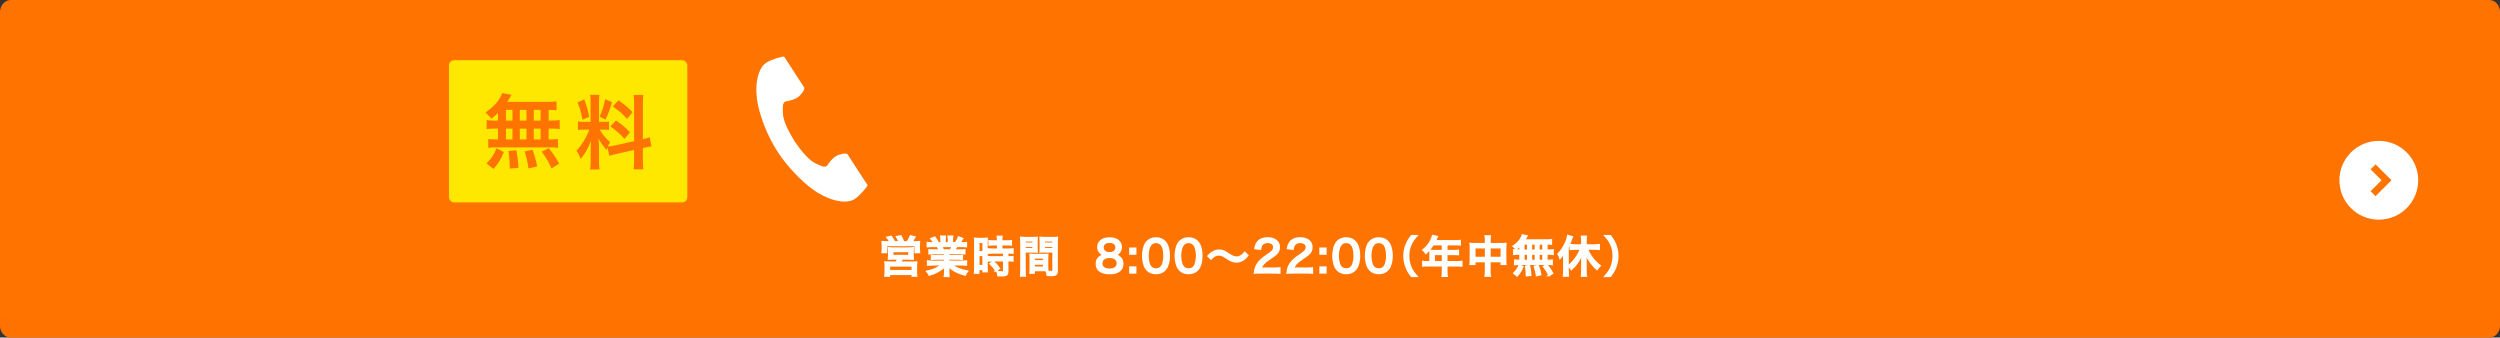 <?xml version="1.0" encoding="UTF-8"?>
<svg xmlns="http://www.w3.org/2000/svg" viewBox="0 0 805.75 108.78">
  <rect x="0" y="0" width="805.75" height="108.78" fill="#333333" stroke="none"/>
  <defs>
    <style>
      .cls-1, .cls-2, .cls-3, .cls-4 {
        stroke-width: 0px;
      }

      .cls-1, .cls-3 {
        fill: #ff7300;
      }

      .cls-5 {
        stroke: #fff;
        stroke-width: .57px;
      }

      .cls-5, .cls-4 {
        fill: #fff;
      }

      .cls-5, .cls-6 {
        stroke-miterlimit: 10;
      }

      .cls-2 {
        fill: #ffe800;
      }

      .cls-3 {
        mix-blend-mode: multiply;
        opacity: .5;
      }

      .cls-7 {
        isolation: isolate;
      }

      .cls-6 {
        fill: none;
        stroke: #ff7300;
        stroke-width: 2.26px;
      }
    </style>
  </defs>
  <g class="cls-7">
    <g id="_レイヤー_2" data-name="レイヤー 2">
      <g id="_変更事項" data-name="変更事項">
        <g>
          <g>
            <path class="cls-1" d="M805.75,104.88c0,2.15-1.55,3.9-3.45,3.9H3.45C1.55,108.78,0,107.02,0,104.88V3.9C0,1.76,1.55,0,3.45,0h798.86c1.9,0,3.45,1.76,3.45,3.9v100.98Z"/>
            <circle class="cls-4" cx="766.69" cy="58.1" r="12.7"/>
            <polyline class="cls-6" points="764.84 53.77 769.17 58.1 764.84 62.42"/>
            <g>
              <path class="cls-4" d="M246.98,20.2c-3.21,2.08-3.84,8.6-2.63,13.9.94,4.13,2.95,9.68,6.34,14.9,3.19,4.91,7.63,9.32,11.02,11.87,4.35,3.27,10.56,5.35,13.77,3.27,1.62-1.05,4.04-3.93,4.15-4.45,0,0-1.42-2.18-1.73-2.66l-4.75-7.32c-.35-.54-2.56-.05-3.69.59-1.52.86-2.91,3.16-2.91,3.16-1.04.6-1.91,0-3.73-.83-2.24-1.03-4.75-4.22-6.75-7.12-1.83-3.01-3.72-6.6-3.75-9.06-.02-2-.21-3.04.76-3.74,0,0,2.67-.33,4.08-1.37,1.04-.77,2.4-2.58,2.04-3.13l-4.75-7.32c-.31-.48-1.73-2.66-1.73-2.66-.52-.11-4.13.92-5.75,1.97Z"/>
              <rect class="cls-2" x="144.7" y="19.41" width="76.82" height="45.82" rx="1.65" ry="1.65"/>
              <g>
                <path class="cls-1" d="M160.49,36.44c-.73.7-1.12,1.01-2.13,1.82-.81-.99-1.14-1.35-1.9-1.98,2.44-1.77,3.87-3.22,4.84-5.02.23-.44.44-.88.55-1.27l3.02.57q-.21.31-.55.94c-.26.44-.47.78-.83,1.33h12.61c1.59,0,2.47-.05,3.28-.16v2.86c-.86-.08-1.22-.1-2.55-.13v3.46h1.01c1.22,0,1.79-.03,2.55-.16v2.91c-.75-.13-1.35-.16-2.55-.16h-1.01v3.48h.52c1.22,0,1.79-.03,2.47-.13v2.86c-.68-.13-1.3-.16-2.42-.16h-17.73c-1.01,0-1.59.03-2.31.16v-2.86c.7.1,1.38.13,2.55.13h.6v-3.48h-1.12c-1.17,0-1.77.03-2.55.16v-2.91c.75.13,1.33.16,2.55.16h1.12v-2.42ZM156.8,52.66c1.59-1.56,2.34-2.68,3.22-4.86l2.39,1.2c-1.07,2.52-1.74,3.59-3.35,5.46l-2.26-1.79ZM163.06,38.86h2.11v-3.46h-2.11v3.46ZM163.06,44.94h2.11v-3.48h-2.11v3.48ZM164.28,54.35v-1.07c0-.99-.21-3.33-.39-4.6l2.52-.29c.44,2.37.6,3.51.7,5.69l-2.83.26ZM169.69,38.86v-3.46h-2.16v3.46h2.16ZM169.69,44.94v-3.48h-2.16v3.48h2.16ZM170.32,54.28c-.39-2.52-.55-3.25-1.22-5.46l2.52-.57c.73,2.05,1.07,3.2,1.53,5.41l-2.83.62ZM174.24,38.86v-3.46h-2.21v3.46h2.21ZM174.24,44.94v-3.48h-2.21v3.48h2.21ZM177.73,54.3c-.94-2.16-1.59-3.25-3.12-5.43l2.24-1.12c1.51,1.85,2.29,3.02,3.38,4.99l-2.5,1.56Z"/>
                <path class="cls-1" d="M195.82,47.46c-.13.34-.16.47-.29.88-1.09-1.22-1.82-2.24-2.63-3.67.13,1.77.16,2.13.16,2.96v4.29c0,1.25.03,1.92.16,2.7h-3.02c.13-.83.18-1.61.18-2.76v-3.35c0-1.04.05-2.26.1-3.12-1.17,2.86-2,4.32-3.38,5.85-.29-1.01-.75-1.95-1.33-2.68,1.09-1.12,1.92-2.26,2.81-3.85.55-.96.65-1.22,1.38-2.94h-1.35c-1.14,0-1.72.03-2.34.13v-2.76c.6.1,1.14.13,2.34.13h1.74v-6.16c0-1.17-.03-1.92-.13-2.55h2.96c-.1.68-.13,1.27-.13,2.52v6.19h1.22c.99,0,1.43-.03,2-.1v2.7c-.62-.08-1.14-.1-2.05-.1h-.94c.96,1.64,1.92,2.81,3.35,3.98-.36.65-.47.88-.73,1.46.6-.03,1.51-.18,2.39-.36l6.08-1.35v-11.88c0-1.51-.03-2.21-.16-3.02h3.15c-.13.86-.16,1.56-.16,2.99v11.28c1.07-.26,1.53-.39,2.21-.65l.55,2.96c-.7.08-1.43.21-2.5.47l-.26.05v3.8c0,1.46.03,2.24.16,3.07h-3.15c.13-.88.16-1.51.16-3.09v-3.15l-5.51,1.25c-1.14.26-1.9.47-2.47.65l-.6-2.78ZM188.31,32.02c.83,2.31,1.22,3.64,1.59,5.62l-2.18.94c-.42-2.39-.88-4-1.61-5.56l2.21-.99ZM197.23,32.93c-.68,2.39-1.01,3.3-2.08,5.64l-1.9-.99c.83-1.74,1.27-3.09,1.79-5.62l2.18.96ZM198.53,38.83c2.05,1.4,3.17,2.37,4.52,3.82l-1.77,2.11c-1.82-1.95-2.7-2.73-4.58-4l1.82-1.92ZM199.33,32.33c2.24,1.56,3.07,2.29,4.55,3.82l-1.77,2.18c-1.92-2.05-2.05-2.16-4.6-4l1.82-2Z"/>
              </g>
            </g>
            <path class="cls-3" d="M802.31,102.78H3.45c-1.9,0-3.45-1.76-3.45-3.9v6c0,2.15,1.55,3.9,3.45,3.9h798.86c1.9,0,3.45-1.76,3.45-3.9v-6c0,2.15-1.55,3.9-3.45,3.9Z"/>
          </g>
          <g>
            <path class="cls-5" d="M286.92,77.99c-.25-.5-.53-.92-.98-1.47l1.27-.29c.43.6.76,1.12,1.09,1.76h1.56c-.17-.45-.5-1.12-.85-1.69l1.3-.22c.29.52.66,1.3.91,1.92h1.2c.39-.55.78-1.26,1.06-1.92l1.34.34c-.28.5-.7,1.15-1.01,1.58h.95c.69,0,1.06-.01,1.51-.06-.03.38-.04.67-.04,1.22v1.13c0,.42.01.69.06,1.06h-1.29v-2.28h-9.33v2.28h-1.3c.04-.36.07-.69.07-1.05v-1.13c0-.49-.01-.77-.06-1.23.46.04.85.06,1.51.06h1.01ZM287.9,83.41c-.81,0-1.04.01-1.48.06.04-.36.06-.64.06-1.2v-1.29c0-.46-.01-.78-.06-1.05.34.04.7.06,1.19.06h5.5c.46,0,.83-.01,1.15-.06-.03.24-.04.52-.04,1.08v1.26c0,.7,0,.88.04,1.2-.49-.04-.78-.06-1.48-.06h-2.03c-.14.35-.43.97-.55,1.15h3.84c.63,0,.94-.01,1.33-.06-.04.35-.06.69-.06,1.33v1.75c0,.6.01.95.07,1.36h-1.33v-.56h-7.44v.56h-1.33c.06-.45.08-.9.08-1.37v-1.74c0-.62-.01-.94-.07-1.33.36.04.73.06,1.32.06h2.27c.2-.35.42-.8.56-1.15h-1.54ZM286.61,87.28h7.45v-1.61h-7.45v1.61ZM287.69,82.4h5.31v-1.4h-5.31v1.4Z"/>
            <path class="cls-5" d="M300.92,81.65c-.66,0-1.04.01-1.44.07v-1.16c.39.06.74.07,1.44.07h1.82c-.21-.55-.38-.88-.6-1.27h-1.61c-.67,0-1.18.03-1.61.07v-1.19c.39.06.84.08,1.55.08h.66c-.24-.43-.55-.84-1.02-1.37l1.15-.46c.57.76.71.97,1.15,1.83h.95v-1.02c0-.45-.03-.84-.08-1.12h1.3c-.03.25-.04.59-.04,1.08v1.06h1.19v-1.06c0-.46-.03-.81-.06-1.08h1.3c-.06.29-.07.67-.07,1.12v1.02h1.06c.46-.63.81-1.27,1.04-1.89l1.22.46c-.35.57-.69,1.08-.94,1.43h.56c.74,0,1.16-.03,1.58-.08v1.19c-.45-.04-.95-.07-1.64-.07h-1.5c-.22.5-.38.81-.62,1.27h1.77c.71,0,1.06-.01,1.48-.07v1.16c-.42-.06-.8-.07-1.48-.07h-3.73v.8h2.96c.64,0,1.09-.01,1.47-.07v1.12c-.39-.06-.83-.07-1.47-.07h-2.94v.83h4.05c.83,0,1.26-.03,1.67-.08v1.2c-.52-.06-1.02-.08-1.65-.08h-3.12c1.12.99,2.86,1.72,5.1,2.13-.35.43-.5.69-.71,1.19-2.42-.66-3.96-1.47-5.38-2.87.04.53.04.76.04,1.06v.8c0,.59.03,1.04.08,1.43h-1.36c.06-.41.08-.85.08-1.44v-.77c0-.32,0-.48.03-1.05-.73.74-1.25,1.13-2.14,1.64-.92.52-1.69.84-2.89,1.2-.24-.5-.36-.7-.74-1.13,1.25-.28,1.98-.5,2.79-.91.83-.39,1.43-.77,2-1.27h-2.91c-.64,0-1.13.03-1.64.08v-1.2c.41.06.85.08,1.64.08h3.85v-.83h-2.8c-.63,0-1.06.01-1.44.07v-1.12c.41.06.81.07,1.44.07h2.8v-.8h-3.59ZM306.38,80.63c.27-.5.42-.87.56-1.27h-3.47c.24.5.32.71.52,1.27h2.4Z"/>
            <path class="cls-5" d="M314.24,78.27c0-.6-.01-.99-.06-1.39q.29.03,1.26.04h1.43c.69,0,.91-.01,1.23-.04-.03.32-.04.59-.04,1.37v7.87c0,.73.01,1.06.04,1.4h-1.21v-.71h-1.5v1.18h-1.25c.06-.42.08-.94.08-1.61v-8.11ZM315.42,81.19h1.48v-3.15h-1.48v3.15ZM315.42,85.68h1.48v-3.42h-1.48v3.42ZM320.27,78.82c-.49,0-1.09.03-1.44.07v-1.25c.38.06.8.08,1.4.08h1.34v-.41c0-.41-.03-.73-.08-1.08h1.39c-.06.34-.08.64-.08,1.08v.41h1.71c.59,0,1.02-.03,1.4-.08v1.25c-.39-.06-.81-.07-1.39-.07h-1.72v1.54h2.16c.63,0,1.11-.03,1.47-.08v1.27c-.38-.06-.76-.08-1.37-.08h-.32v1.37h.29c.63,0,1.05-.03,1.37-.07v1.29c-.39-.06-.77-.08-1.37-.08h-.29v3.47c0,.76-.14,1.05-.59,1.22-.31.11-.73.17-1.32.17,0,0-.39-.01-1.15-.03-.03-.52-.11-.87-.29-1.26.42.08,1.08.14,1.53.14.53,0,.62-.04.62-.38v-3.33h-3.6c-.52,0-1.02.03-1.46.08v-1.29c.35.04.78.07,1.48.07h3.57v-1.37h-3.57c-.59,0-1.06.03-1.48.08v-1.27c.35.06.85.08,1.5.08h1.61v-1.54h-1.3ZM321.02,87.28c-.59-.94-1.15-1.62-1.86-2.31l.99-.67c.73.67,1.27,1.3,1.9,2.2l-1.04.78Z"/>
            <path class="cls-5" d="M330.32,87.24c0,.83.03,1.3.08,1.67h-1.39c.06-.41.08-.84.08-1.67v-9.1c0-.73-.01-1.12-.06-1.57.38.04.74.06,1.44.06h2.3c.71,0,1.04-.01,1.43-.06-.03.43-.04.77-.04,1.32v2c0,.6.01.95.04,1.27-.38-.03-.81-.04-1.34-.04h-2.55v6.12ZM330.32,78.43h2.7v-.85h-2.7v.85ZM330.32,80.19h2.7v-.87h-2.7v.87ZM337.57,85.93c0,.53.01.9.04,1.25-.42-.03-.81-.04-1.37-.04h-2.98v.85h-1.23c.06-.41.07-.8.07-1.36v-3.31c0-.5-.01-.9-.04-1.29.38.04.74.06,1.33.06h2.9c.6,0,.95-.01,1.33-.06-.03.38-.04.74-.04,1.29v2.61ZM333.26,84.1h3.17v-1.02h-3.17v1.02ZM333.26,86.16h3.17v-1.09h-3.17v1.09ZM340.65,87.34c0,1.09-.36,1.4-1.72,1.4-.31,0-1.11-.03-1.34-.04-.08-.55-.15-.81-.34-1.26.73.1,1.23.14,1.6.14.48,0,.59-.07.59-.38v-6.08h-2.8c-.53,0-.97.01-1.34.04.03-.38.04-.74.04-1.27v-2c0-.48-.01-.91-.04-1.32.38.04.71.06,1.43.06h2.54c.73,0,1.08-.01,1.47-.06-.06.53-.07.88-.07,1.55v9.22ZM336.48,78.43h2.96v-.85h-2.96v.85ZM336.48,80.19h2.96v-.87h-2.96v.87Z"/>
            <path class="cls-5" d="M360.81,82.81c.67.53,1.01,1.25,1.01,2.19,0,2.02-1.5,3.14-4.19,3.14s-4.23-1.13-4.23-3.12c0-.99.39-1.76,1.19-2.31.45-.31.78-.43,1.33-.53-.52-.13-.88-.31-1.27-.69-.46-.43-.76-1.13-.76-1.83,0-1.79,1.43-2.91,3.71-2.91s3.73,1.09,3.73,2.84c0,1.32-.74,2.28-2,2.59.6.08,1.01.27,1.48.64ZM355.04,84.88c0,1.23.94,1.95,2.55,1.95s2.59-.71,2.59-1.95-.97-2-2.56-2-2.58.76-2.58,2ZM355.45,79.73c0,1.12.83,1.81,2.17,1.81s2.14-.67,2.14-1.79-.84-1.74-2.16-1.74-2.16.67-2.16,1.72Z"/>
            <path class="cls-5" d="M365.99,81.84h-1.78v-1.78h1.78v1.78ZM364.21,87.91v-1.78h1.78v1.78h-1.78Z"/>
            <path class="cls-5" d="M369.78,87.04c-.41-.41-.7-.87-.88-1.36-.36-.99-.55-2.09-.55-3.24,0-1.47.34-3.01.83-3.84.73-1.2,1.92-1.86,3.4-1.86,1.13,0,2.09.36,2.8,1.08.41.41.71.87.88,1.36.36.98.55,2.1.55,3.25,0,1.71-.38,3.22-1.01,4.1-.76,1.05-1.85,1.58-3.24,1.58-1.13,0-2.07-.36-2.79-1.08ZM370.93,78.8c-.29.32-.49.69-.6,1.05-.25.78-.38,1.68-.38,2.62,0,1.23.27,2.54.63,3.15.45.76,1.12,1.13,2,1.13.66,0,1.23-.22,1.61-.62.29-.31.52-.7.64-1.13.25-.81.38-1.65.38-2.59,0-1.13-.24-2.42-.57-3.07-.43-.84-1.11-1.26-2.07-1.26-.7,0-1.22.22-1.64.71Z"/>
            <path class="cls-5" d="M380.28,87.04c-.41-.41-.7-.87-.88-1.36-.36-.99-.55-2.09-.55-3.24,0-1.47.34-3.01.83-3.84.73-1.2,1.92-1.86,3.4-1.86,1.13,0,2.09.36,2.8,1.08.41.41.71.87.88,1.36.36.98.55,2.1.55,3.25,0,1.71-.38,3.22-1.01,4.1-.76,1.05-1.85,1.58-3.24,1.58-1.13,0-2.07-.36-2.79-1.08ZM381.43,78.8c-.29.32-.49.69-.6,1.05-.25.78-.38,1.68-.38,2.62,0,1.23.27,2.54.63,3.15.45.76,1.12,1.13,2,1.13.66,0,1.23-.22,1.61-.62.29-.31.52-.7.64-1.13.25-.81.38-1.65.38-2.59,0-1.13-.24-2.42-.57-3.07-.43-.84-1.11-1.26-2.07-1.26-.7,0-1.22.22-1.64.71Z"/>
            <path class="cls-5" d="M389.38,82.52c.55-.62.83-.85,1.47-1.23.77-.43,1.33-.6,2.09-.6.63,0,1.2.13,1.78.41q.38.18,1.29.8c1.09.73,1.86,1.04,2.62,1.04.39,0,.85-.14,1.32-.41.5-.29.77-.55,1.23-1.13l.95.91c-.57.7-.87.98-1.3,1.3-.7.5-1.47.76-2.33.76-.43,0-.9-.07-1.29-.21-.57-.2-.9-.38-1.92-1.06-1.19-.78-1.65-.98-2.47-.98-.94,0-1.57.32-2.51,1.29l-.94-.87Z"/>
            <path class="cls-5" d="M406.08,87.91c-1.02,0-1.23.01-1.71.07.1-.87.2-1.32.39-1.82.36-.95.98-1.81,1.88-2.61.48-.42.91-.74,2.24-1.64s1.72-1.41,1.72-2.27c0-.97-.8-1.57-2.06-1.57-.87,0-1.51.29-1.9.87-.24.36-.35.67-.45,1.34l-1.67-.22c.18-.99.43-1.57.94-2.16.66-.77,1.71-1.18,3.04-1.18,2.33,0,3.77,1.13,3.77,2.96,0,1.06-.41,1.81-1.41,2.58-.43.32-.63.46-1.88,1.3-1.57,1.05-2.27,1.85-2.63,2.94h4.17c.81,0,1.43-.03,1.91-.1v1.58c-.62-.06-1.15-.08-1.96-.08h-4.38Z"/>
            <path class="cls-5" d="M416.58,87.91c-1.02,0-1.23.01-1.71.07.1-.87.2-1.32.39-1.82.36-.95.98-1.81,1.88-2.61.48-.42.91-.74,2.24-1.64s1.72-1.41,1.72-2.27c0-.97-.8-1.57-2.06-1.57-.87,0-1.51.29-1.9.87-.24.36-.35.67-.45,1.34l-1.67-.22c.18-.99.43-1.57.94-2.16.66-.77,1.71-1.18,3.04-1.18,2.33,0,3.77,1.13,3.77,2.96,0,1.06-.41,1.81-1.41,2.58-.43.32-.63.46-1.88,1.3-1.57,1.05-2.27,1.85-2.63,2.94h4.17c.81,0,1.43-.03,1.91-.1v1.58c-.62-.06-1.15-.08-1.96-.08h-4.38Z"/>
            <path class="cls-5" d="M427.29,81.84h-1.78v-1.78h1.78v1.78ZM425.51,87.91v-1.78h1.78v1.78h-1.78Z"/>
            <path class="cls-5" d="M431.09,87.04c-.41-.41-.7-.87-.88-1.36-.36-.99-.55-2.09-.55-3.24,0-1.47.34-3.01.83-3.84.73-1.2,1.92-1.86,3.4-1.86,1.13,0,2.09.36,2.8,1.08.41.41.71.87.88,1.36.36.98.55,2.1.55,3.25,0,1.71-.38,3.22-1.01,4.1-.76,1.05-1.85,1.58-3.24,1.58-1.13,0-2.07-.36-2.79-1.08ZM432.23,78.8c-.29.32-.49.69-.6,1.05-.25.78-.38,1.68-.38,2.62,0,1.23.27,2.54.63,3.15.45.76,1.12,1.13,2,1.13.66,0,1.23-.22,1.61-.62.29-.31.52-.7.64-1.13.25-.81.38-1.65.38-2.59,0-1.13-.24-2.42-.57-3.07-.43-.84-1.11-1.26-2.07-1.26-.7,0-1.22.22-1.64.71Z"/>
            <path class="cls-5" d="M441.59,87.04c-.41-.41-.7-.87-.88-1.36-.36-.99-.55-2.09-.55-3.24,0-1.47.34-3.01.83-3.84.73-1.2,1.92-1.86,3.4-1.86,1.13,0,2.09.36,2.8,1.08.41.41.71.87.88,1.36.36.98.55,2.1.55,3.25,0,1.71-.38,3.22-1.01,4.1-.76,1.05-1.85,1.58-3.24,1.58-1.13,0-2.07-.36-2.79-1.08ZM442.73,78.8c-.29.32-.49.69-.6,1.05-.25.78-.38,1.68-.38,2.62,0,1.23.27,2.54.63,3.15.45.76,1.12,1.13,2,1.13.66,0,1.23-.22,1.61-.62.29-.31.52-.7.64-1.13.25-.81.38-1.65.38-2.59,0-1.13-.24-2.42-.57-3.07-.43-.84-1.11-1.26-2.07-1.26-.7,0-1.22.22-1.64.71Z"/>
            <path class="cls-5" d="M454.96,89.04c-.9-1.15-1.26-1.78-1.69-2.86-.48-1.23-.71-2.42-.71-3.71s.22-2.4.7-3.61c.43-1.08.81-1.71,1.7-2.86h1.65c-1.06,1.22-1.48,1.85-1.92,2.83-.5,1.13-.74,2.33-.74,3.64s.25,2.58.76,3.74c.43.99.87,1.62,1.92,2.83h-1.65Z"/>
            <path class="cls-5" d="M460.96,81.58c0-.31-.01-.55-.04-.81.31.03.62.04.98.04h3.07v-2h-3.1c-.73,1.18-1.4,1.98-2.31,2.79-.31-.48-.49-.69-.88-1.01,1.42-1.2,2.14-2.16,2.76-3.61.18-.43.28-.73.34-1.01l1.4.31c-.11.21-.13.24-.2.39q-.13.27-.29.64c-.08.17-.14.28-.17.35h6.72c.63,0,.97-.01,1.34-.07v1.29c-.39-.06-.74-.07-1.34-.07h-2.98v2h2.37c.6,0,.98-.01,1.36-.07v1.26c-.38-.04-.76-.06-1.33-.06h-2.4v2.47h3.36c.64,0,1.08-.03,1.48-.08v1.36c-.42-.06-.87-.08-1.48-.08h-3.36v1.98c0,.67.03,1.02.1,1.41h-1.47c.07-.39.08-.73.08-1.43v-1.96h-4.86c-.62,0-1.05.03-1.48.08v-1.36c.42.06.85.08,1.48.08h.85v-2.83ZM464.97,84.41v-2.47h-2.77v2.47h2.77Z"/>
            <path class="cls-5" d="M478.84,77.59c0-.73-.03-1.04-.1-1.5h1.51c-.07.42-.08.8-.08,1.46v1.04h3.92c.55,0,.84-.01,1.19-.06-.04.39-.06.67-.06,1.18v4.1c0,.55.01.91.07,1.33h-1.39v-.88h-3.74v3.01c0,.83.01,1.22.1,1.68h-1.53c.07-.49.1-.9.1-1.68v-3.01h-3.56v.88h-1.4c.06-.48.08-.78.08-1.33v-4.1c0-.49-.01-.77-.07-1.18.38.04.67.06,1.18.06h3.77v-.99ZM475.28,79.8v3.24h3.56v-3.24h-3.56ZM483.91,83.03v-3.24h-3.74v3.24h3.74Z"/>
            <path class="cls-5" d="M489.94,79.11c-.41.42-.63.62-1.27,1.13-.42-.48-.53-.6-.9-.87,1.36-.98,2.09-1.78,2.65-2.86.14-.27.24-.5.28-.73l1.39.29c-.13.2-.13.21-.28.49-.15.28-.28.49-.53.85h6.91c.87,0,1.36-.03,1.78-.08v1.29c-.46-.04-.88-.06-1.46-.07v2.13h.63c.64,0,.98-.01,1.37-.08v1.33c-.39-.07-.74-.08-1.37-.08h-.63v2.13h.36c.63,0,.99-.01,1.34-.07v1.3c-.39-.06-.74-.08-1.33-.08h-9.37c-.53,0-.88.03-1.27.08v-1.32c.38.06.76.08,1.36.08h.35v-2.13h-.64c-.62,0-.94.01-1.37.08v-1.33c.38.07.71.08,1.37.08h.64v-1.58ZM487.95,88.04c.87-.83,1.29-1.44,1.76-2.63l1.06.56c-.57,1.33-.97,1.95-1.81,2.89l-1.02-.81ZM491.09,80.7h1.36v-2.13h-1.36v2.13ZM491.09,83.99h1.36v-2.13h-1.36v2.13ZM492.03,88.82c0-1.11-.08-2.05-.24-3l1.12-.15c.24,1.19.32,1.85.39,3l-1.27.15ZM494.89,80.7v-2.13h-1.37v2.13h1.37ZM494.89,83.99v-2.13h-1.37v2.13h1.37ZM495.28,88.78c-.13-.94-.35-1.89-.69-2.9l1.11-.28c.42,1.09.55,1.51.83,2.87l-1.25.31ZM497.35,80.7v-2.13h-1.4v2.13h1.4ZM497.35,83.99v-2.13h-1.4v2.13h1.4ZM499.26,88.76c-.52-1.15-.87-1.75-1.7-2.86l1.01-.5c.8.97,1.25,1.62,1.79,2.66l-1.11.7Z"/>
            <path class="cls-5" d="M504.07,83.06c0-.69.01-1.06.04-1.62-.45.74-.7,1.11-1.29,1.78-.2-.57-.32-.88-.6-1.34,1.01-1.08,1.72-2.14,2.34-3.49.41-.9.64-1.6.8-2.44l1.34.41q-.24.62-.52,1.39c-.22.6-.46,1.15-.84,1.91v7.63c0,.6.03,1.16.07,1.64h-1.43c.06-.53.08-.95.08-1.65v-4.2ZM507.6,80.22c-.5,0-1.04.03-1.47.08v-1.37c.41.04.94.07,1.47.07h2.27v-1.43c0-.46-.03-.88-.1-1.36h1.43c-.06.46-.08.87-.08,1.36v1.43h2.76c.56,0,1.09-.03,1.51-.08v1.39c-.41-.06-.92-.08-1.48-.08h-2.38c.9,2.17,2.27,3.98,4.15,5.42-.46.46-.67.69-.99,1.12-.69-.63-1.11-1.06-1.61-1.69-.45-.59-.94-1.3-1.29-1.93-.25-.43-.41-.78-.71-1.55.03.45.04.88.04,1.5v4.34c0,.59.03,1.04.1,1.51h-1.44c.07-.46.1-1.01.1-1.51v-4.22c0-.49.01-1.05.04-1.51-.85,2.16-1.89,3.68-3.47,5.1-.31-.49-.56-.81-.91-1.13,1.15-.94,1.98-1.88,2.79-3.17.53-.85.83-1.44,1.13-2.27h-1.83Z"/>
            <path class="cls-5" d="M517.31,89.04c1.05-1.2,1.48-1.83,1.92-2.83.5-1.16.76-2.38.76-3.74s-.24-2.51-.74-3.64c-.43-.98-.85-1.61-1.92-2.83h1.65c.9,1.15,1.26,1.78,1.69,2.86.48,1.22.7,2.35.7,3.61s-.22,2.48-.71,3.71c-.43,1.08-.8,1.71-1.69,2.86h-1.65Z"/>
          </g>
        </g>
      </g>
    </g>
  </g>
</svg>